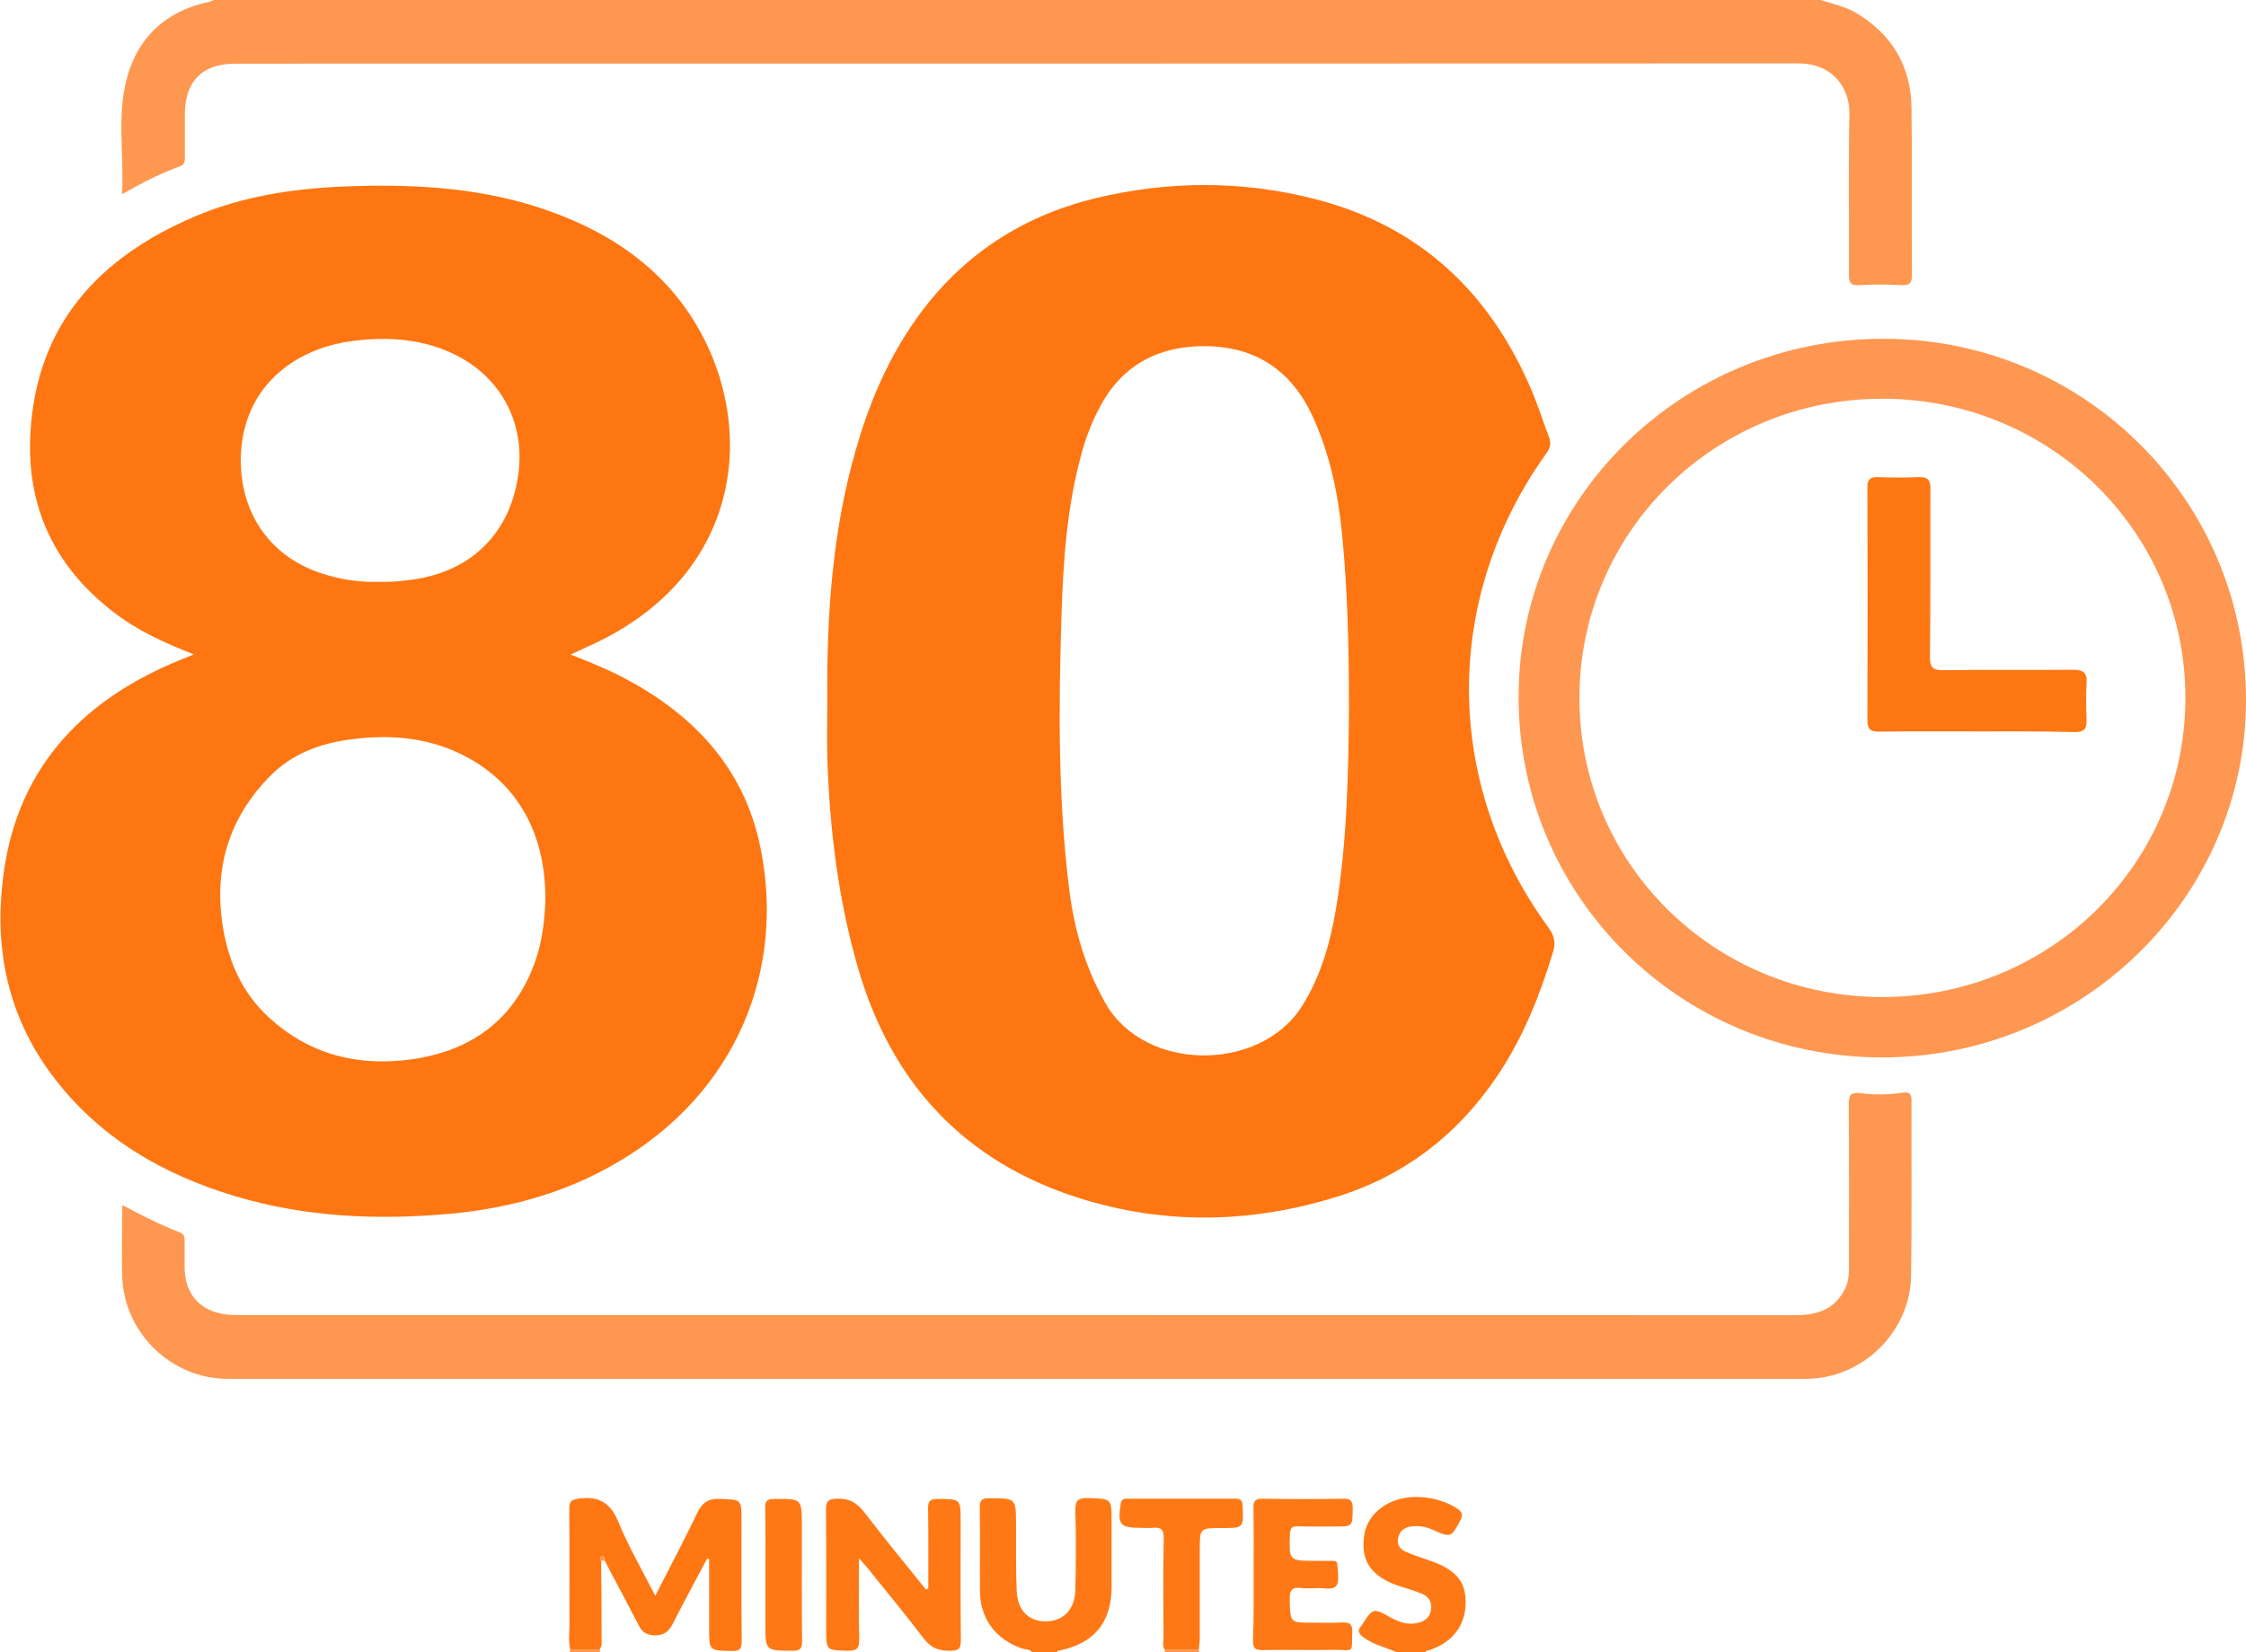 <?xml version="1.0" encoding="utf-8"?>
<!-- Generator: Adobe Illustrator 25.2.3, SVG Export Plug-In . SVG Version: 6.00 Build 0)  -->
<svg version="1.1" id="Layer_1" xmlns="http://www.w3.org/2000/svg" xmlns:xlink="http://www.w3.org/1999/xlink" x="0px" y="0px"
	 width="1034.1px" height="760.8px" viewBox="0 0 1034.1 760.8" style="enable-background:new 0 0 1034.1 760.8;"
	 xml:space="preserve">
<style type="text/css">
	.st0{fill:#FE9750;}
	.st1{fill:#FE7915;}
	.st2{fill:#FE9751;}
	.st3{fill:#FE7611;}
	.st4{fill:#FE7713;}
</style>
<g>
	<path class="st0" d="M838.2,0c5.5,1.8,11.2,2.9,16.3,5.9c16.7,9.9,25.4,24.7,25.6,44c0.3,25.5,0,51,0.2,76.5c0,3.9-0.9,5.1-5,4.9
		c-6.5-0.4-13-0.4-19.5,0c-3.6,0.2-4.5-1-4.5-4.5c0.1-24.7-0.3-49.3,0.2-74c0.3-12.3-7.6-23.6-23.5-23.6
		c-239.9,0.1-479.8,0.1-719.7,0.1c-15.1,0-23.1,8.1-23.2,23.1c0,6.5,0,13,0,19.5c0,1.8,0.2,3.8-2.1,4.6c-9.1,3.3-17.6,7.7-26.8,12.9
		c0.9-17.7-2.2-34.8,1.7-51.4c4.8-20.2,18-32.9,38.6-37.2c0.6-0.1,1.2-0.5,1.8-0.8C344.9,0,591.5,0,838.2,0z"/>
	<path class="st1" d="M475.2,760.8c-1.1-1.6-3-1.2-4.5-1.7c-11.9-3.9-19.4-13.6-19.5-26.1c-0.1-13,0.1-26-0.1-38.9
		c0-3.3,0.9-4.2,4.2-4.2c12.5,0,12.5-0.2,12.5,12.3c0,10.1-0.1,20.3,0.3,30.4c0.4,9,5.6,14.1,13.6,14c7.9-0.2,13.1-5.4,13.4-14.4
		c0.3-12.1,0.4-24.3,0-36.4c-0.1-4.9,1.2-6.1,6-6c10.7,0.4,10.7,0.1,10.7,10.7c0,10,0,20,0,30c0,16.6-8,26.3-24.4,29.6
		c-0.4,0.1-0.8,0.5-1.2,0.8C482.6,760.8,478.9,760.8,475.2,760.8z"/>
	<path class="st1" d="M643.2,760.8c-5.1-2.2-10.7-3.4-15.3-6.8c-2.3-1.7-3.3-3.2-1-5.5c0.2-0.2,0.3-0.6,0.5-0.8
		c4.6-7.2,5.1-7.3,12.5-3.1c4.1,2.3,8.4,3.9,13.3,2.6c3.3-0.9,5.2-2.8,5.7-6.1c0.5-3.4-1.1-5.9-4.1-7.2c-3.1-1.3-6.2-2.2-9.4-3.2
		c-13.9-4.3-19.3-11.8-17.2-24.3c1.6-9.9,11.7-17.2,23.9-17.1c6.7,0.1,13.1,1.6,18.9,5.4c2.2,1.5,2.7,2.8,1.4,5.3
		c-4.1,7.9-4.5,8.2-12.7,4.4c-3.3-1.5-6.7-2-10.2-1.5c-3.1,0.5-5.2,2.2-5.8,5.4c-0.6,3.1,1,5.2,3.7,6.3c3.7,1.6,7.5,2.8,11.2,4.1
		c11.5,4,16.2,9.4,16.2,18.8c0.1,10.8-5.8,18.6-16.6,22.3c-0.8,0.3-1.7,0.1-2,1.1C651.9,760.8,647.5,760.8,643.2,760.8z"/>
	<path class="st2" d="M551.9,759.7c0.1,0.4,0.2,0.7,0.3,1.1c-5.3,0-10.7,0-16,0c0.1-0.4,0.1-0.7,0.2-1.1
		C541.6,759.7,546.8,759.7,551.9,759.7z"/>
	<path class="st2" d="M276.1,759.7c0.1,0.4,0.1,0.7,0.2,1.1c-4.7,0-9.3,0-14,0c0.1-0.4,0.2-0.7,0.3-1.1
		C267,759.7,271.6,759.7,276.1,759.7z"/>
	<path class="st3" d="M89.2,301.3c-13.8-5.4-26.2-11.1-37-19.5c-27-20.8-40.1-48.3-38.2-82.4c2.8-49.8,31.4-80.7,75.2-99.5
		c23.5-10.1,48.6-13.5,74.1-14.2c30.3-0.9,60.3,1.1,89.1,11.3c30.9,10.9,56.4,29.1,71.6,58.7c23.4,45.8,15.2,106.7-45.4,138.2
		c-5,2.6-10.2,4.8-15.9,7.5c8.5,3.3,16.6,6.6,24.3,10.6c31,16.3,54.1,39.8,62.3,74.6c12.6,53.9-6.2,111.3-59.9,145.5
		c-25.1,16-52.8,24.1-82.2,26.8c-33.4,3-66.6,1.6-98.9-8.1c-33.8-10.1-63.2-27.3-84.6-56.1c-19.4-26.1-26.1-56-22.6-87.8
		C6.4,355.7,36.2,323,82.7,304C84.5,303.3,86.4,302.5,89.2,301.3z M251.1,414.5c0.2-32.3-14.1-55.8-40.4-68
		c-16.1-7.4-33-8.3-50.3-5.9c-13.5,1.9-25.9,6.6-35.7,16.4c-19.6,19.7-26.6,43.5-21.9,70.9c2.7,15.7,9,29.5,20.9,40.5
		c18.7,17.2,41,22.8,65.7,19.4c27.8-3.9,47.7-18.4,57.2-45.6C249.9,432.7,250.8,422.7,251.1,414.5z M174.8,267.9
		c4.8,0.2,9.9-0.3,15-1c27.6-3.7,45.7-22,49-49.7c2.7-22.8-8.2-43.2-28.7-53.6c-15.1-7.6-31.2-8.7-47.7-6.6
		c-27.3,3.5-50.6,21.5-51.5,53.2c-0.7,25.1,12.7,45.6,36.5,53.6C156.2,266.8,165.2,268.2,174.8,267.9z"/>
	<path class="st3" d="M380.9,322.4c-0.3-39,2.3-77.8,13.2-115.5c5.8-20.3,13.8-39.5,25.7-57.1c20.5-30.3,48.7-49.7,84.1-58.4
		c33.7-8.2,67.7-8.4,101.3,0.2c48.3,12.3,80.8,42.9,100.1,88.4c2.9,6.9,5.1,14,7.8,21c1.1,2.9,0.8,5.1-1.1,7.7
		c-47.9,66.8-47.5,152.2,1,218.5c2.7,3.8,3.4,6.9,2,11.3c-6,19.8-13.6,38.9-25.2,56.3c-18.2,27.3-42.7,46.4-74.1,56.2
		c-39.7,12.4-79.8,13.1-119.4,0.5c-52.4-16.8-85.8-52.7-101.2-105.6c-9.2-31.7-13.1-64.1-14.2-97
		C380.7,340.1,380.9,331.2,380.9,322.4z M621.1,327.4c0-30.5-0.7-55.6-3.1-80.6c-1.8-19.1-5.6-37.7-13.8-55.4
		c-9.7-20.9-26.1-31.7-48.8-32c-20.9-0.3-37.9,7.9-48.4,26.9c-3.8,6.9-6.7,14.1-8.8,21.7c-7,24.9-8.7,50.5-9.5,76
		c-1.3,41.9-1.6,83.9,3.6,125.6c2.3,18.5,7.4,36,16.7,52.4c18.2,31.8,71.2,31.7,90.4,1.4c8.8-13.9,13.1-29.4,15.8-45.4
		C620.4,386.3,620.8,354.2,621.1,327.4z"/>
	<path class="st0" d="M56.3,554.9c9.1,4.8,17.6,9.2,26.6,12.6c2,0.8,2.1,2.3,2.1,4c0,4.2,0,8.3,0,12.5c0.2,11.9,7.1,19.7,18.8,21.2
		c2,0.3,4,0.3,6,0.3c238.9,0,477.8,0,716.7,0.1c10.1,0,18.4-2.6,23.1-12.4c1.6-3.3,1.7-6.7,1.7-10.2c0-24.8,0.1-49.6-0.1-74.5
		c0-4.4,0.9-5.7,5.6-5.1c6.2,0.8,12.6,0.7,18.9-0.2c3-0.5,4.5,0,4.4,3.7c-0.1,26.8,0.2,53.6-0.2,80.5c-0.4,26-22.5,47.5-48.4,47.5
		c-242.2,0-484.5,0-726.7,0c-25.6,0-47.3-20.7-48.5-46.4C55.9,577.5,56.3,566.6,56.3,554.9z"/>
	<path class="st2" d="M866.6,486.9c-92.8,0-167.5-74.1-167.4-166c0-91.2,75.2-165,168-164.9c92.5,0,167,74.3,166.9,166.5
		C1034,413,958.8,486.9,866.6,486.9z M866.8,459.1c77.4-0.1,139.5-61.6,139.4-138c-0.1-76.2-62.2-137.4-139.4-137.5
		c-77.4-0.1-139.6,61.4-139.6,137.7C727.1,397.8,789.4,459.2,866.8,459.1z"/>
	<path class="st4" d="M276.1,759.7c-4.5,0-9,0-13.5,0c-1-3.9-0.4-7.9-0.4-11.9c-0.1-17.7,0.1-35.3-0.1-53c0-3.8,1.2-4.3,4.8-4.8
		c9.1-1.1,14.2,2.1,17.8,10.8c4.8,11.6,11.2,22.6,17,34c6.6-12.9,13.2-25.4,19.3-38.1c2.4-5,5.4-6.8,10.8-6.5
		c9.6,0.4,9.6,0.1,9.6,9.7c0,18.5-0.1,37,0.1,55.5c0,3.6-0.6,4.9-4.6,4.8c-10.4-0.2-10.4,0-10.4-10.5c0-10.6,0-21.2,0-31.8
		c-0.3-0.1-0.6-0.2-0.9-0.3c-5.3,10-10.7,20-15.9,30.2c-1.8,3.5-4.1,5.3-8.2,5.2c-3.4-0.1-5.7-1.2-7.2-4.2c-5.2-10-10.5-20-15.8-30
		c-0.2-1.1-0.1-2.5-1.7-2.1c-0.7,0.2-0.5,1.3,0,2c0.1,13,0.2,25.9,0.2,38.9C276.8,758.2,276.3,759,276.1,759.7z"/>
	<path class="st1" d="M427.4,731.5c0-12.3,0.1-24.5-0.1-36.8c-0.1-3.5,0.9-4.5,4.5-4.5c10.5,0.1,10.5-0.1,10.5,10.3
		c0,18.3-0.1,36.6,0.1,54.9c0,3.8-1,4.6-4.7,4.7c-5.5,0.2-9.3-1.4-12.7-6c-8.3-11-17.2-21.6-25.8-32.4c-1-1.2-2.1-2.4-3.7-4.2
		c0,13-0.2,25.1,0.1,37.1c0.1,4.4-1,5.6-5.5,5.5c-9.7-0.3-9.7-0.1-9.7-9.7c0-18.5,0.1-37-0.1-55.4c0-3.7,0.9-4.7,4.7-4.9
		c5.8-0.3,9.6,1.8,13,6.3c9.2,12,18.8,23.7,28.3,35.5C426.6,731.7,427,731.6,427.4,731.5z"/>
	<path class="st1" d="M577.2,725.1c0-10.2,0.1-20.3-0.1-30.5c-0.1-3.4,0.8-4.6,4.4-4.5c12.3,0.2,24.6,0.2,36.9,0
		c3.6-0.1,4.5,1.2,4.4,4.6c-0.1,8.2,0.1,8.2-8.1,8.2c-5.7,0-11.3,0.1-17-0.1c-2.7-0.1-3.7,0.7-3.8,3.6c-0.4,12.3-0.5,12.3,11.9,12.3
		c1.2,0,2.3,0,3.5,0c7.7,0.1,6.1-1,6.8,6.6c0.4,5.4-1.5,6.6-6.4,6.1c-3.5-0.4-7,0.3-10.5-0.2c-4.7-0.6-5.5,1.4-5.4,5.6
		c0.3,10.4,0.1,10.4,10.4,10.4c4.7,0,9.3,0.1,14-0.1c3.1-0.1,4.5,0.7,4.4,4.1c-0.3,10.6,1.1,8.4-8.3,8.5c-11,0.2-22-0.1-33,0.1
		c-3.6,0.1-4.4-1-4.4-4.5C577.3,745.4,577.2,735.3,577.2,725.1z"/>
	<path class="st1" d="M551.9,759.7c-5.2,0-10.4,0-15.5,0c-1.4-1.6-0.7-3.5-0.7-5.3c-0.1-15.3-0.2-30.6,0.1-46
		c0.1-4.1-1.2-5.3-5.1-4.9c-1.8,0.2-3.7,0-5.5,0c-9.6,0-10.7-1.4-9.2-11.1c0.3-2.1,1.4-2.3,3-2.3c16.7,0,33.3,0,50,0
		c2.4,0,3,1,3.1,3.3c0.5,10.2,0.6,10.2-9.6,10.2c-10.1,0-10.1,0-10.1,10.2c0,13.5,0,27,0,40.5C552.4,756.1,552.1,757.9,551.9,759.7z
		"/>
	<path class="st1" d="M352.4,724.8c0-10.1,0.1-20.3-0.1-30.4c-0.1-3.4,1.1-4.2,4.2-4.2c12.7-0.1,12.7-0.2,12.7,12.6
		c0,17.6-0.1,35.3,0.1,52.9c0,3.5-0.9,4.4-4.4,4.4c-12.5-0.1-12.5,0.1-12.5-12.3C352.4,740.1,352.4,732.5,352.4,724.8z"/>
	<path class="st2" d="M276.6,718.6c-0.5-0.7-0.8-1.9,0-2c1.6-0.4,1.6,1.1,1.7,2.1C277.8,718.7,277.2,718.6,276.6,718.6z"/>
	<path class="st4" d="M910,336.8c-15,0-30-0.1-45,0.1c-3.9,0-5.2-1.2-5.2-5.2c0.1-35.8,0.1-71.6,0-107.3c0-3.4,1-4.8,4.6-4.7
		c6.3,0.2,12.7,0.3,19,0c4.2-0.2,5.5,1.4,5.4,5.5c-0.1,25.8,0.1,51.6-0.2,77.4c0,4.9,1.4,6,6.1,6c20-0.3,40,0,59.9-0.2
		c4.5,0,6.4,1.3,6.1,6c-0.3,5.8-0.2,11.7,0,17.5c0.1,3.9-1.4,5.2-5.3,5.2C940.3,336.7,925.2,336.8,910,336.8z"/>
</g>
</svg>
